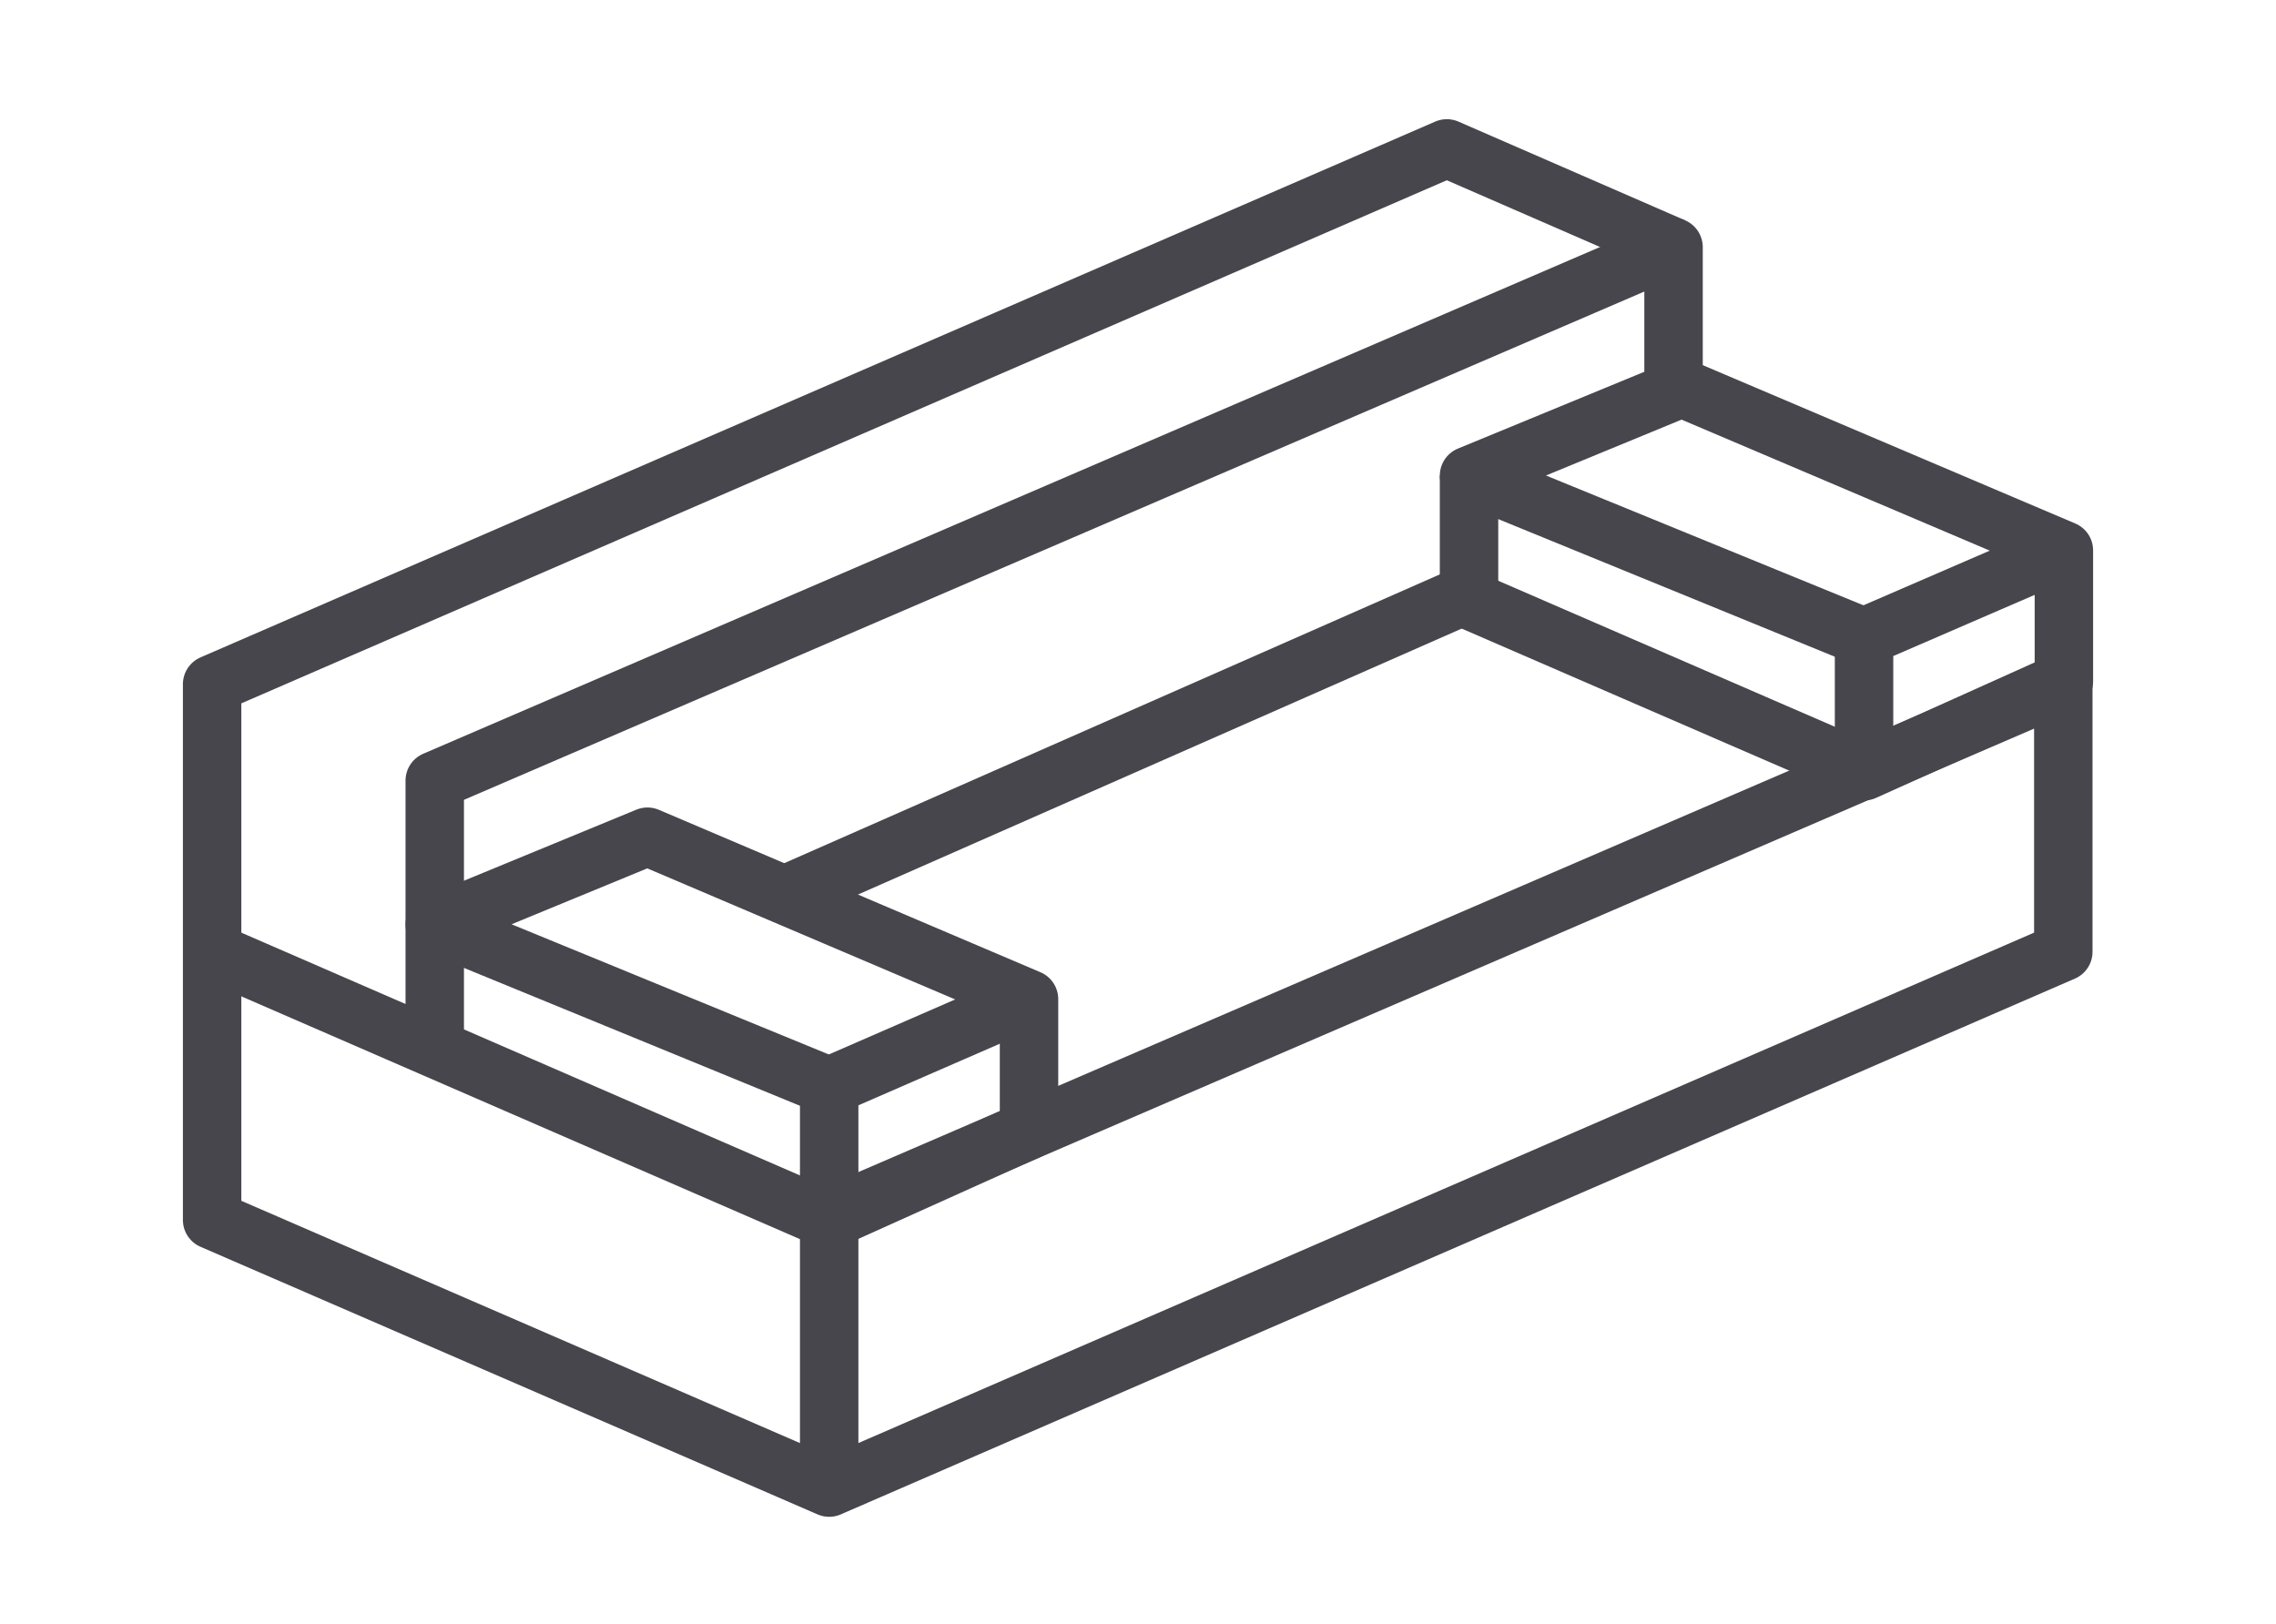 <?xml version="1.0" encoding="UTF-8"?> <svg xmlns="http://www.w3.org/2000/svg" version="1.1" viewBox="0 0 38.95 27.8"><defs><style> .cls-1 { fill: none; stroke: #46464c; stroke-linejoin: round; } </style></defs><!-- Generator: Adobe Illustrator 28.6.0, SVG Export Plug-In . SVG Version: 1.2.0 Build 709) --><g><g id="Layer_1"><path class="cls-1" d="M28.64,4.23l-3.88-1.69L3.63,11.71v9.17l10.56,4.58v-4.64l21.12-9.11v4.58l-21.12,9.17"></path><path class="cls-1" d="M28.64,6.64v-2.41L7.44,13.36v4.58"></path><path class="cls-1" d="M13.42,15.32l11.69-5.15"></path><path class="cls-1" d="M3.63,16.29l10.56,4.59,3.42-1.54v-2.24l-6.53-2.78-3.64,1.5,6.75,2.77"></path><path class="cls-1" d="M17.61,17.1l-3.42,1.49v2.29"></path><path class="cls-1" d="M25.02,10.21l.24.11,6.64,2.88,3.42-1.54v-2.24l-6.54-2.78-3.64,1.5,6.75,2.76"></path><path class="cls-1" d="M35.32,9.42l-3.42,1.48v2.29"></path><path class="cls-1" d="M25.14,8.14v2.18"></path></g></g></svg> 